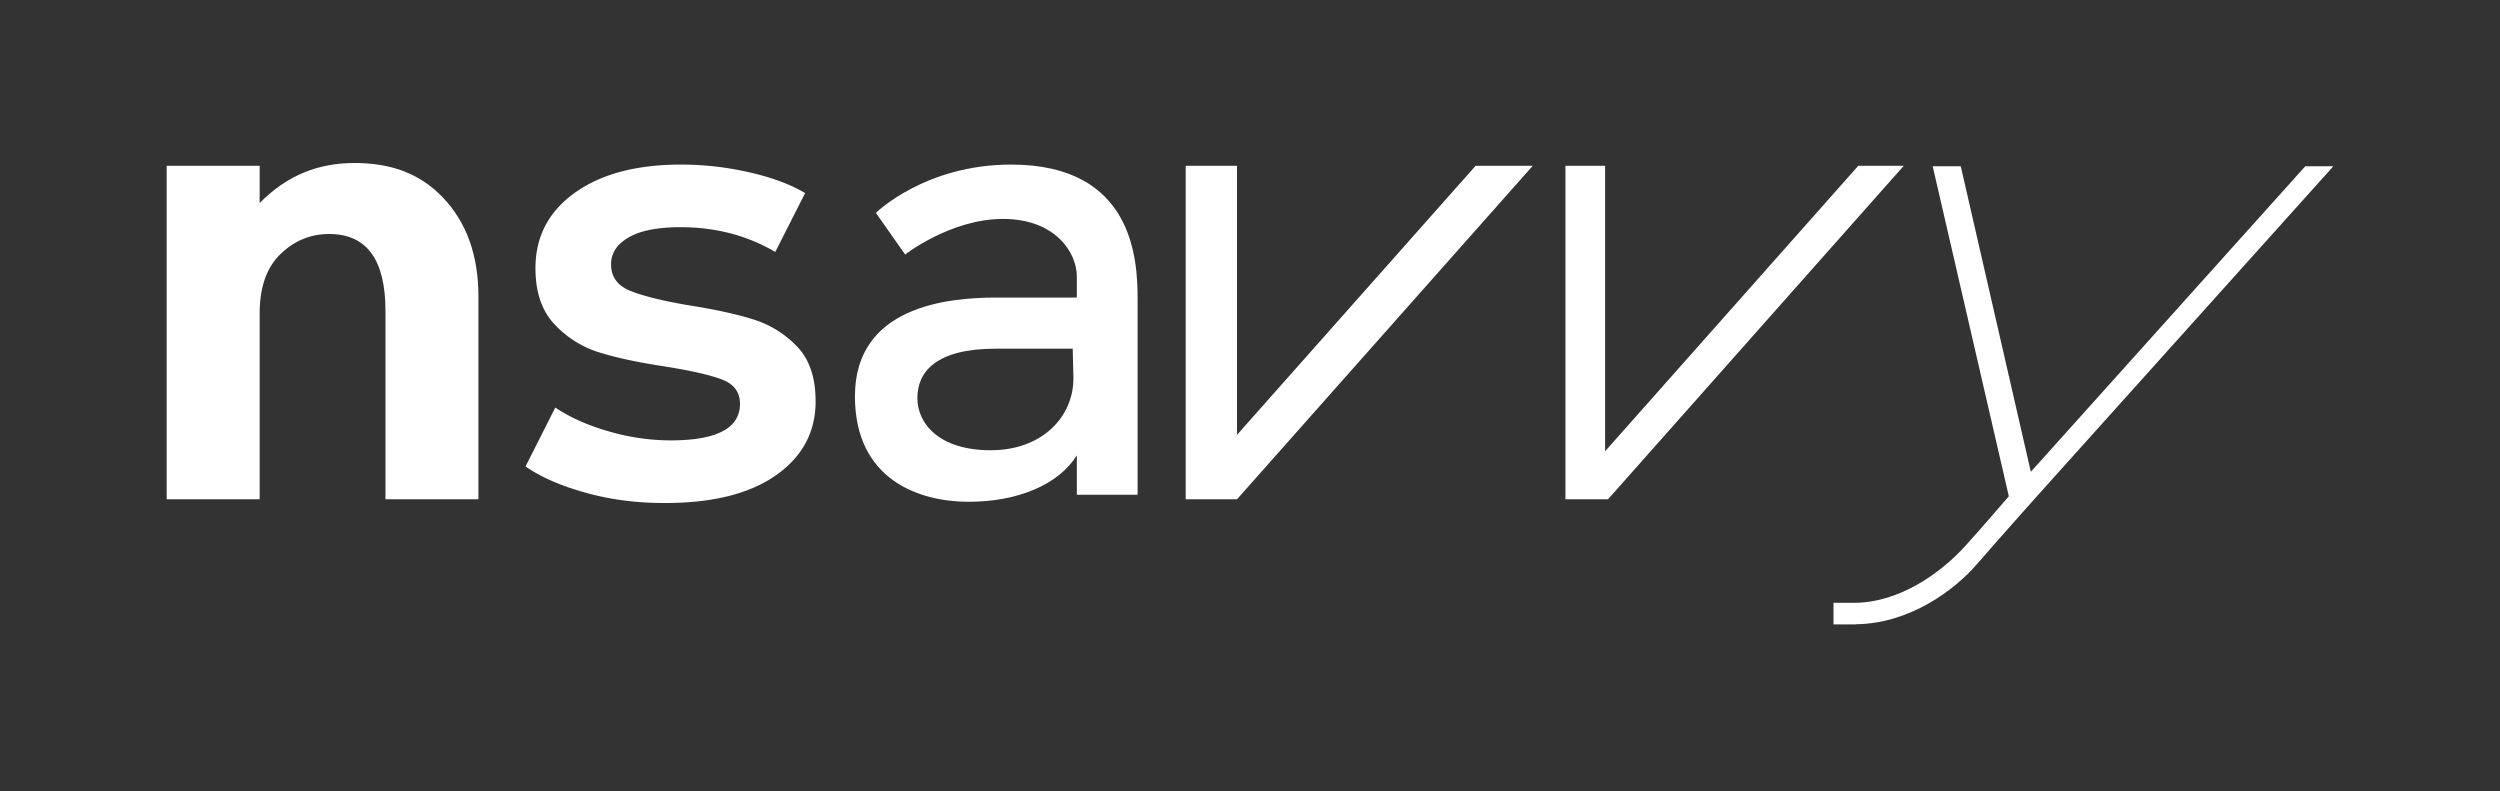 <svg xmlns="http://www.w3.org/2000/svg" viewBox="0 0 2345.58 742.18"><rect x="0" y="0" width="2345.58" height="742.18" fill="#333333" stroke="none"/><defs><style>.cls-1{fill:#fff;}.cls-2{fill:none;}</style></defs><g id="Layer_2" data-name="Layer 2"><g id="Layer_1-2" data-name="Layer 1"><path class="cls-1" d="M87.23,141V315.49H0V2.63H87.23v34.9C113.59,10.77,143.24,0,176.2,0s60.57,9,82.86,32.29,33.43,54.28,33.43,93.05V315.49H205.27V138.71q0-72.11-52.91-72.11-26.18,0-45.65,18.89T87.23,141Z" transform="translate(156.39 152.94)"/><path class="cls-1" d="M394.26,309.67q-36.06-9.89-57.58-25l27.92-55.24q20.92,14,50.3,22.39a209,209,0,0,0,57.86,8.43q65.13,0,65.13-34.31,0-16.27-16.57-22.68T468.11,191q-38.39-5.81-62.51-13.37a95.79,95.79,0,0,1-41.87-26.47Q346,132.32,346,98.58q0-44.19,36.93-70.65T482.64,1.47a287.83,287.83,0,0,1,64,7.27Q578.57,16,599,28.22L571,83.46q-39.54-23.25-89-23.25-32,0-48.56,9.59T416.94,95.09q0,17.44,17.74,24.72t54.94,13.66q37.21,5.82,61.06,13.37a95.75,95.75,0,0,1,41,25.59q17.15,18,17.16,51.18,0,43.62-37.81,69.78C545.84,310.83,511,319,467.58,319,442.37,319,418.3,316.26,394.26,309.67Z" transform="translate(156.39 152.94)"/><polygon class="cls-1" points="1384.45 155.57 1160.61 407.98 1160.61 155.57 1112.46 155.57 1112.46 468.42 1126.19 468.42 1160.61 468.42 1438.06 155.57 1384.45 155.57"/><polygon class="cls-1" points="1743.47 155.57 1505.98 423.36 1505.98 155.57 1468.75 155.57 1468.75 468.42 1505.98 468.42 1508.71 468.42 1786.16 155.57 1743.47 155.57"/><path class="cls-1" d="M792.29,1.47c-81,0-126.9,45.32-126.9,45.32l27.45,39.07s42.65-33.39,91.79-33.39,69.31,31.56,69.31,54v19.78H778c-46.41,0-132.26,8.7-132.26,92.68,0,78.17,60.12,98.91,106.58,98.91s84.62-16.18,101.62-43.6v37h57V127.38C910.94,90.94,907.15,1.47,792.29,1.47Zm58.45,200.58c0,36.18-29.46,67.45-77.63,67.45s-68.78-24.8-68.78-49,16.88-46.3,73.67-46.3h72.08Z" transform="translate(156.39 152.94)"/><path class="cls-1" d="M2006.47,3.08,1749,289.71,1683.26,3.08h-26.33l71.4,309.45h.15s-26,30.26-40.89,46.68c-23.32,25.69-61.36,52.67-102.93,53.42h-20.8v20.23h20.8v-.12c50.61-.44,92.7-32.07,113.52-56.08,21.57-24.87,56.63-64.13,56.63-64.13l278-309.45Z" transform="translate(156.39 152.94)"/><line class="cls-2" y1="155.65" x2="2345.58" y2="155.65"/><line class="cls-2" y2="742.18"/><line class="cls-2" y1="585.71" x2="2345.58" y2="585.71"/><line class="cls-2" x2="2345.58"/><line class="cls-2" y1="742.18" x2="2345.58" y2="742.18"/><line class="cls-2" x1="156.39" x2="156.39" y2="742.18"/><line class="cls-2" x1="2189.41" x2="2189.41" y2="742.18"/><line class="cls-2" x1="2345.58" x2="2345.58" y2="742.18"/></g></g></svg>
